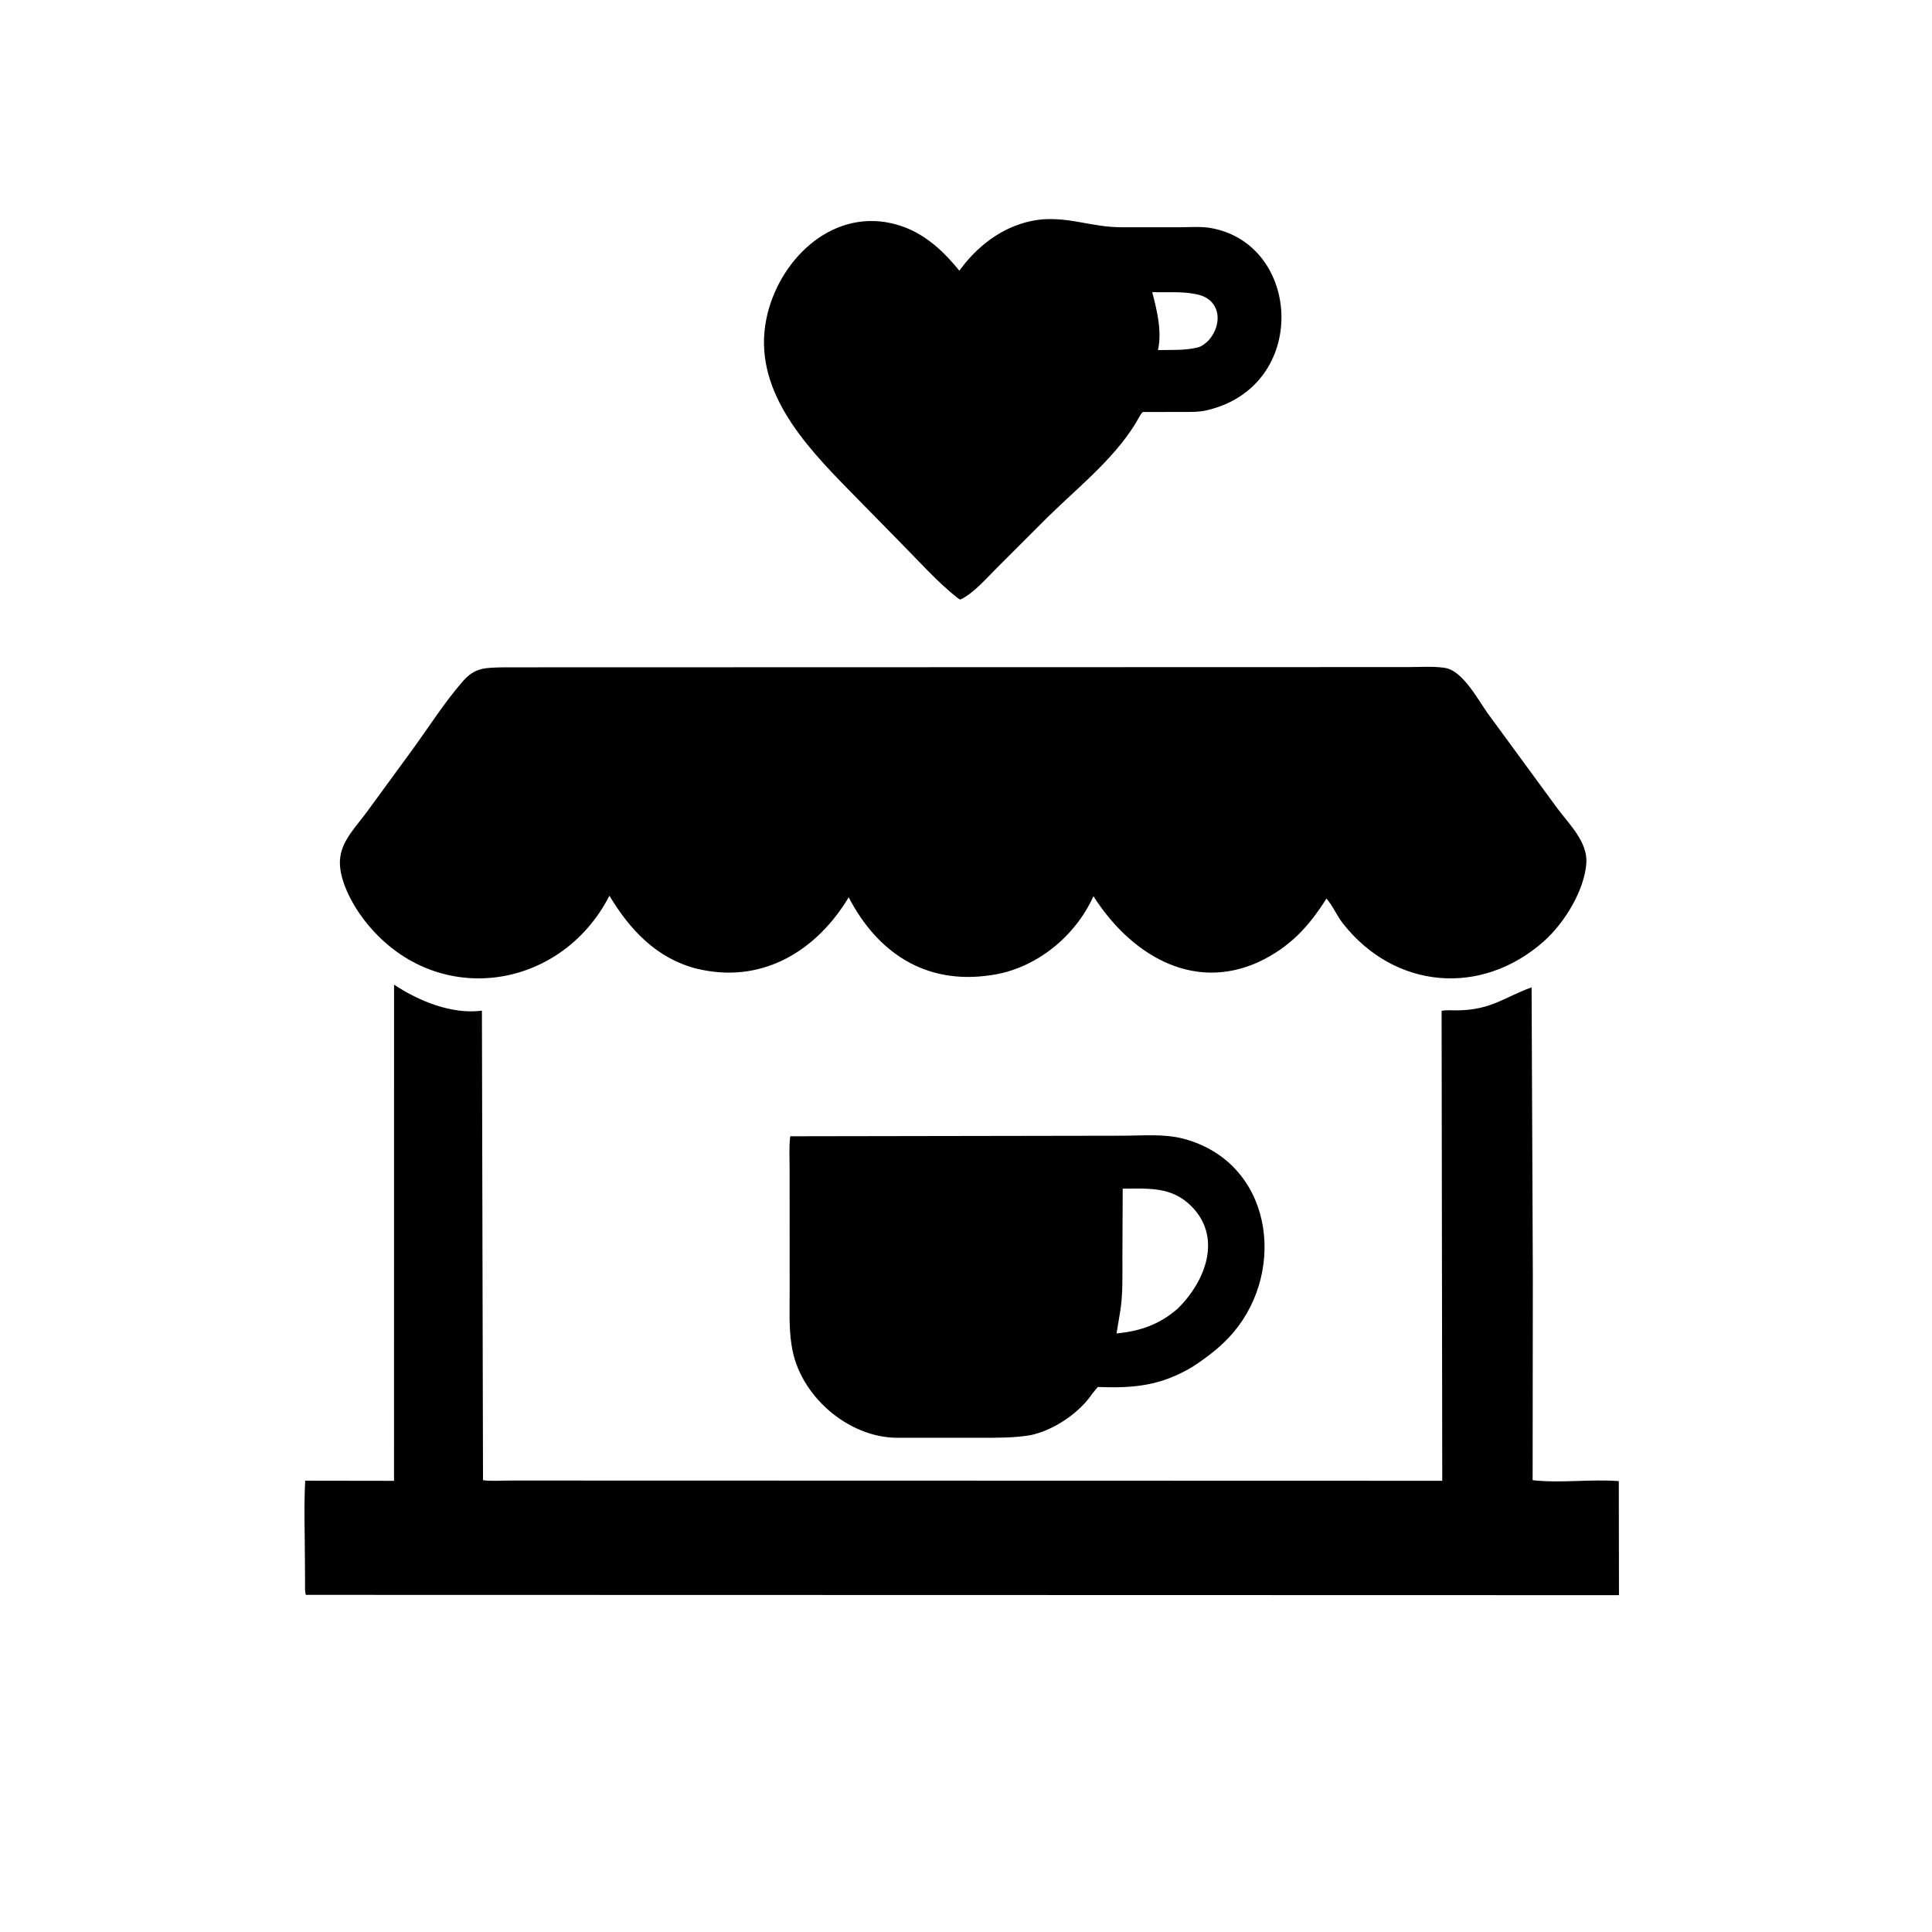 <svg version="1.1" xmlns="http://www.w3.org/2000/svg" style="display: block;" viewBox="0 0 2048 2048" width="640" height="640">
<path transform="translate(0,0)" fill="rgb(0,0,0)" d="M 837.658 1204.5 L 1188.76 1203.91 C 1210.18 1203.92 1233.77 1201.59 1254.5 1207.09 C 1348.26 1231.97 1364.41 1344.98 1307.51 1412.39 C 1295.14 1427.04 1279.8 1438.61 1263.85 1449.06 C 1230.26 1468.98 1202.05 1471.71 1163.7 1470.27 L 1157.71 1477.56 C 1144.57 1497.08 1119.05 1514.57 1096.31 1520.38 L 1092.68 1521.27 C 1075.69 1524.29 1057.31 1524.07 1040.07 1524.11 L 951.084 1524.1 C 898.538 1523.97 847.091 1478.82 839.245 1426.8 L 838.984 1425 C 836.23 1407.41 837.077 1389.33 837.053 1371.57 L 837.016 1239.79 C 837.026 1228.18 836.304 1216.02 837.658 1204.5 z M 1190.1 1260.03 L 1189.8 1334.5 C 1189.75 1353.24 1190.43 1372.71 1187.28 1391.24 L 1183.57 1413.5 C 1208.84 1411.05 1228.83 1404.11 1248.27 1387.34 C 1277.9 1358.33 1295.97 1311.76 1262.86 1278.59 C 1242 1257.68 1217.61 1259.95 1190.1 1260.03 z"/>
<path transform="translate(0,0)" fill="rgb(0,0,0)" d="M 1105.35 232.5 C 1137.33 230.551 1157.02 240.857 1189.23 240.894 L 1250.29 240.894 C 1261.02 240.893 1272.94 239.853 1283.5 241.72 C 1379.99 258.765 1388.19 409.705 1279.1 434.953 C 1269.82 437.1 1259.92 436.661 1250.43 436.697 L 1211.38 436.741 C 1210.12 438.042 1209.21 439.146 1208.35 440.754 C 1186.02 482.479 1143.94 515.397 1110.73 548.033 L 1056.51 602.237 C 1045.37 613.231 1032.22 628.855 1018 635.575 L 1015.5 634.225 C 993.477 616.955 973.847 594.557 954.082 574.719 L 899.669 519.261 C 852.312 470.971 797.329 412.014 812.384 337.965 C 824.603 277.87 879.028 222.113 944.662 236.605 C 975.394 243.391 997.498 262.993 1016.9 286.916 L 1023.62 278.329 C 1044.44 253.39 1072.49 235.437 1105.35 232.5 z M 1221.4 309.723 C 1226.42 328.807 1231.96 351.46 1227.48 371.099 C 1240.55 370.781 1255.83 371.636 1268.5 368.559 L 1269.59 368.306 C 1274.16 367.163 1278 363.949 1281.26 360.695 C 1296.63 343.303 1294.09 316.701 1268 311.881 L 1266.73 311.613 C 1252.61 308.788 1235.81 310.101 1221.4 309.723 z"/>
<path transform="translate(0,0)" fill="rgb(0,0,0)" d="M 417.717 1043.75 C 443.83 1061.16 479.075 1075.52 510.857 1071.37 L 512.008 1569.06 C 521.145 1570.35 531.688 1569.41 540.97 1569.43 L 1528.85 1569.69 L 1528.16 1071.53 C 1533.52 1070.45 1539.92 1071.11 1545.44 1071.02 C 1581.27 1070.44 1594.31 1057.15 1623.56 1046.66 L 1624.87 1352.5 L 1624.65 1569.07 C 1654.54 1572.44 1685.77 1567.74 1716.01 1570.03 L 1716.18 1690.94 L 324.203 1690.62 C 322.962 1686.77 323.431 1681.97 323.374 1677.92 L 323.215 1652.33 C 323.146 1624.9 322.038 1596.97 323.529 1569.6 L 417.672 1569.74 L 417.717 1043.75 z"/>
<path transform="translate(0,0)" fill="rgb(0,0,0)" d="M 533.856 707.39 L 1492.99 707.135 C 1505.03 707.132 1518.05 706.162 1529.97 707.745 L 1531.5 707.972 C 1550.42 710.609 1566.83 741.895 1576.75 755.779 L 1651.39 857.618 C 1663.78 874.023 1683.11 892.768 1681.58 914.964 C 1679.56 944.241 1657.99 978.809 1636.52 997.847 C 1570.02 1056.79 1478.13 1048.51 1423.5 978.839 C 1417.12 970.706 1412.73 960 1406.09 952.495 C 1387.32 982.366 1367.2 1004.15 1334.31 1019.71 C 1262.64 1052.34 1197.12 1009.83 1159.09 949.984 C 1139.79 992.881 1098.03 1026.86 1051.01 1033.64 L 1049.5 1033.85 C 980.581 1043.96 929.945 1009.52 899.644 951.172 C 866.405 1006.67 810.508 1041.82 744 1028.03 L 737.945 1026.7 C 696.001 1015.8 667.546 985.509 646.015 949.485 C 593.873 1051.35 459.352 1070.18 386.113 975.314 C 373.374 958.812 357.61 930.313 360.676 908.777 L 360.879 907.5 C 363.516 889.743 378.493 874.995 388.643 861.021 L 435.254 797.299 C 453.349 772.622 470.349 745.558 490.358 722.482 C 503.666 707.136 514.619 707.923 533.856 707.39 z"/>
</svg>